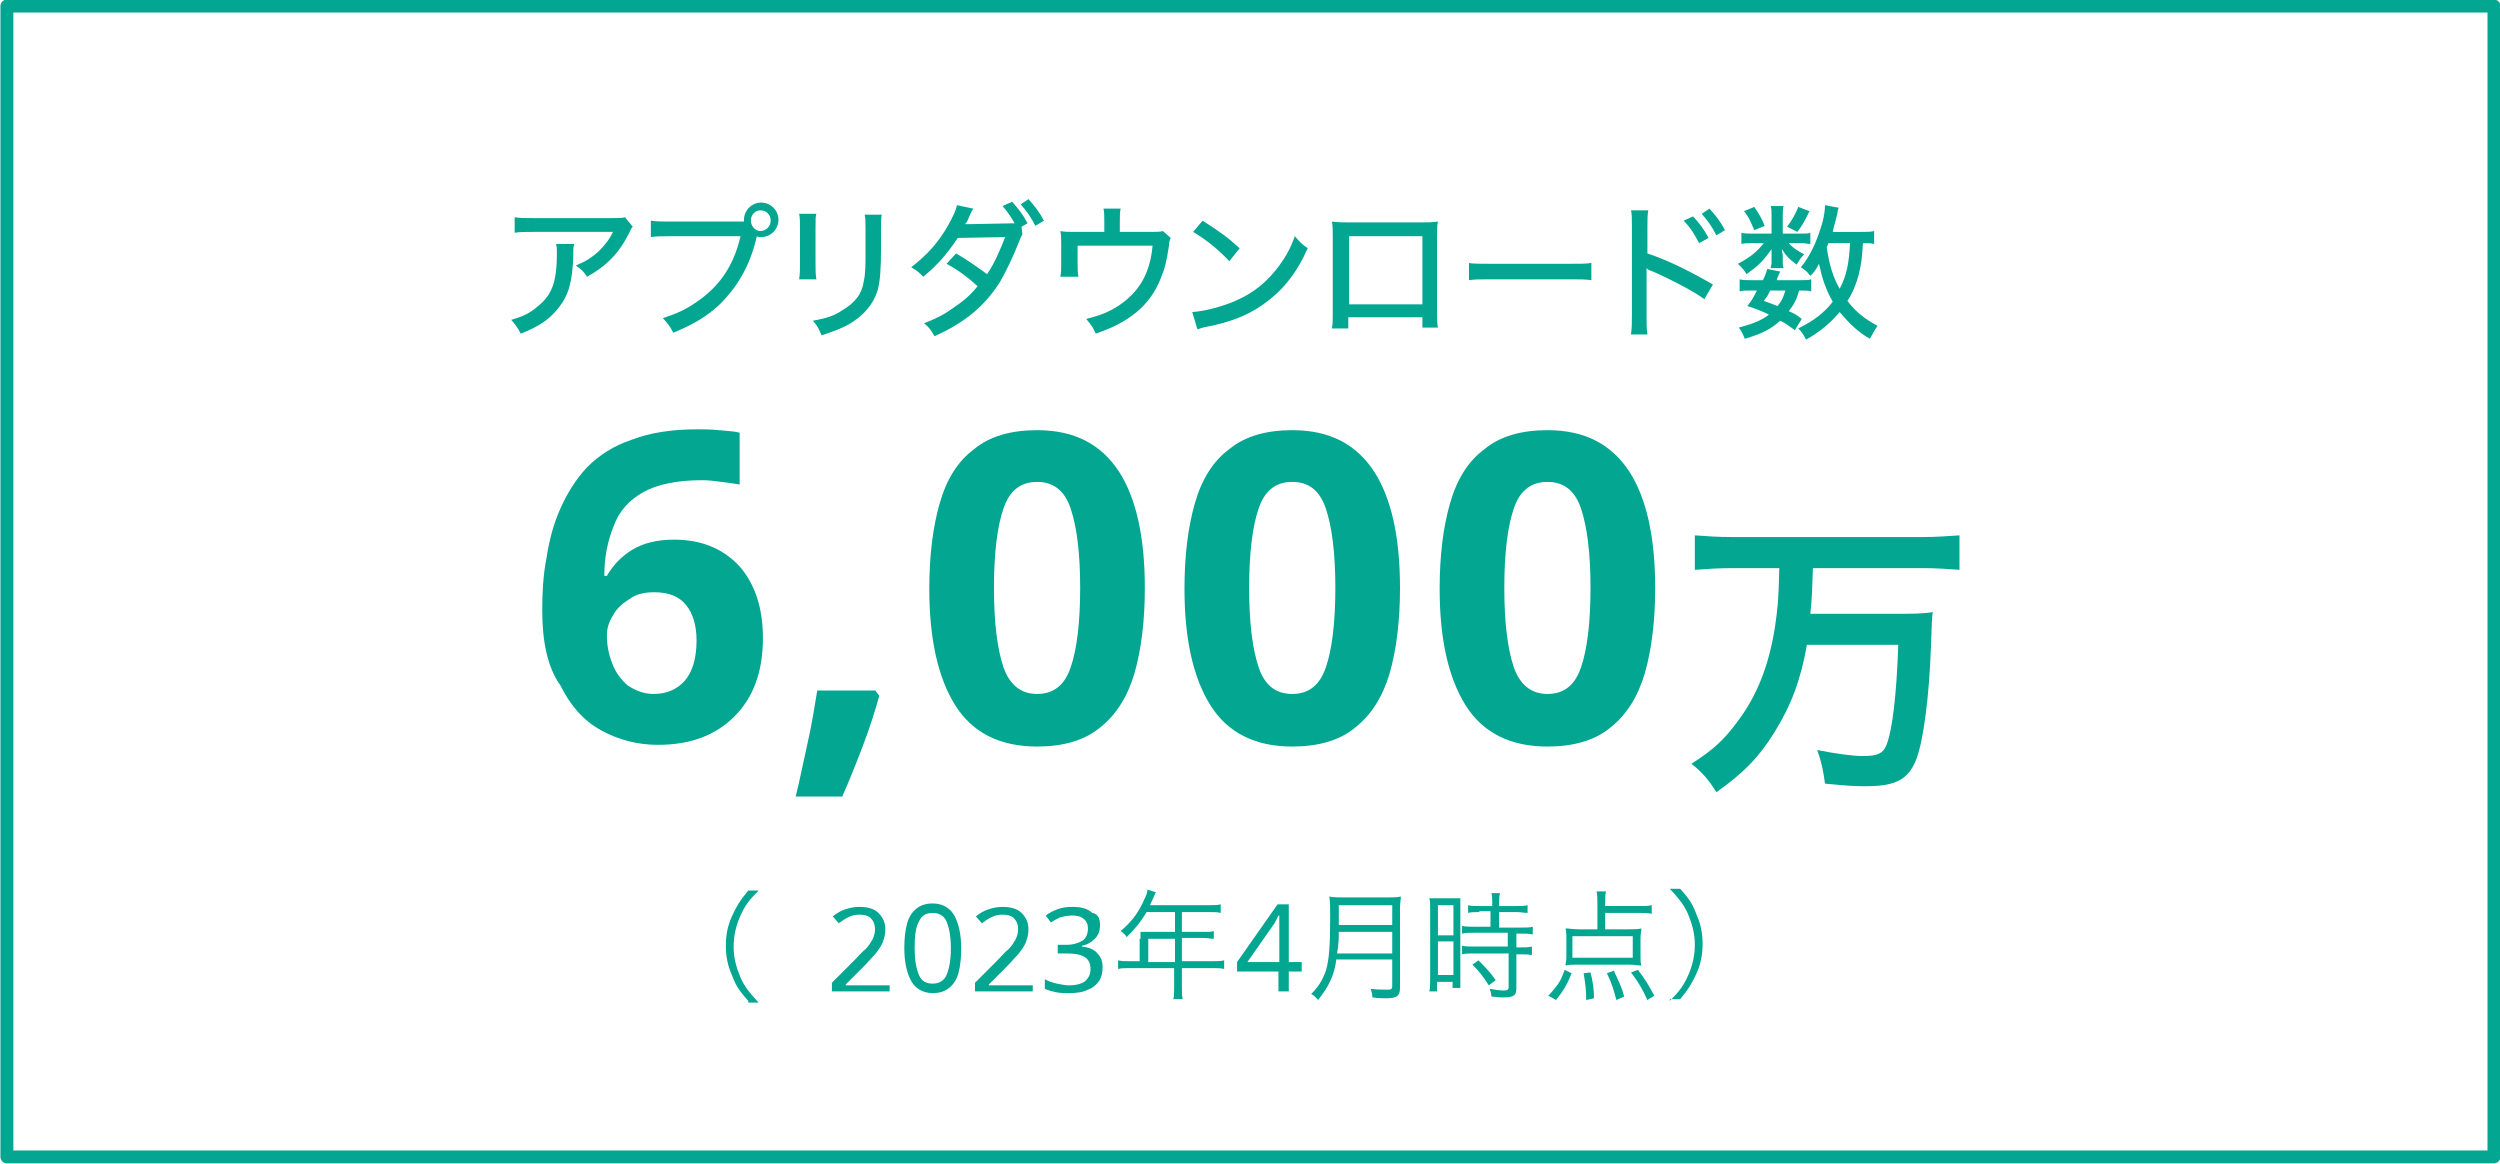<?xml version="1.0" encoding="utf-8"?>
<!-- Generator: Adobe Illustrator 26.4.1, SVG Export Plug-In . SVG Version: 6.00 Build 0)  -->
<svg version="1.1" id="レイヤー_1" xmlns="http://www.w3.org/2000/svg" xmlns:xlink="http://www.w3.org/1999/xlink" x="0px"
	 y="0px" viewBox="0 0 290 135" style="enable-background:new 0 0 290 135;" xml:space="preserve">
<style type="text/css">
	.st0{fill:#FFFFFF;}
	.st1{fill:none;stroke:#02A691;stroke-width:1.5;stroke-linejoin:round;}
	.st2{enable-background:new    ;}
	.st3{fill:#02A691;}
</style>
<g id="about01_pc" transform="translate(-444 -603)">
	<g id="長方形_17" transform="translate(444 603)">
		<rect y="0" class="st0" width="290" height="135"/>
		<rect x="0.8" y="0.7" class="st1" width="288.5" height="133.5"/>
	</g>
	<g class="st2">
		<path class="st3" d="M510.6,631.4c-0.1,0.3-0.1,0.3-0.1,1.3c-0.1,2.9-0.5,4.5-1.7,6c-1,1.3-2.3,2.2-4.4,3c-0.4-0.8-0.6-1-1.1-1.6
			c1.4-0.4,2.2-0.8,3-1.5c1.8-1.4,2.3-3,2.3-6.3c0-0.5,0-0.6-0.1-1H510.6z M517.4,629.3c-0.2,0.2-0.2,0.3-0.4,0.7
			c-1.2,2.4-2.7,3.9-4.9,5.1c-0.4-0.6-0.6-0.8-1.3-1.3c1.2-0.5,1.8-0.9,2.6-1.6c0.7-0.7,1.3-1.4,1.7-2.3h-9.2c-1.1,0-1.5,0-2.2,0.1
			v-1.8c0.6,0.1,1.1,0.1,2.2,0.1h9c1.1,0,1.2,0,1.6-0.1L517.4,629.3z"/>
		<path class="st3" d="M530.3,628.8c0-0.1,0-0.2,0-0.3c0-1.1,0.9-2,2-2s2,0.9,2,2s-0.9,2-2,2c-0.2,0-0.4,0-0.5-0.1
			c0,0.1-0.1,0.2-0.1,0.4c-0.8,3.2-2.2,5.5-4.2,7.5c-1.5,1.4-3,2.3-5.4,3.3c-0.4-0.8-0.6-1-1.2-1.7c1.5-0.5,2.5-0.9,3.8-1.8
			c2.7-1.8,4.4-4.2,5.2-7.7h-8.1c-1.1,0-1.6,0-2.3,0.1v-1.9c0.7,0.1,1.2,0.1,2.3,0.1H530.3z M531.1,628.6c0,0.6,0.5,1.2,1.1,1.2
			s1.2-0.5,1.2-1.2s-0.5-1.2-1.2-1.2C531.6,627.4,531.1,627.9,531.1,628.6z"/>
		<path class="st3" d="M538.7,627.8c-0.1,0.4-0.1,0.4-0.1,1.8v3.7c0,1,0,1.5,0.1,2.1h-2c0.1-0.7,0.1-1.1,0.1-2.1v-3.7
			c0-0.9,0-1.3-0.1-1.8H538.7z M546.3,627.8c-0.1,0.5-0.1,0.8-0.1,1.9v1.8c0,2.7-0.1,4.1-0.4,5.2c-0.5,1.6-1.6,2.9-3.3,3.9
			c-0.9,0.5-1.7,0.8-3.2,1.3c-0.3-0.7-0.4-1-1-1.7c1.7-0.3,2.5-0.6,3.4-1.2c1.5-0.9,2.3-1.9,2.5-3.4c0.2-0.8,0.2-1.9,0.2-3.5l0-0.6
			v-1.7c0-1.3,0-1.4-0.1-1.9H546.3z"/>
		<path class="st3" d="M562.6,630.2c-0.2,0.3-0.2,0.4-0.5,1.1c-0.5,1.3-1.4,3.2-2.1,4.4c-1.7,2.7-4,4.7-7.6,6.3
			c-0.4-0.7-0.6-1-1.2-1.5c1.5-0.6,2.3-1,3.4-1.8c1.2-0.8,2-1.5,2.8-2.5c-1.2-1.1-2.3-1.9-3.6-2.6l1.1-1.2c1.4,0.8,2.2,1.4,3.6,2.4
			c0.9-1.3,1.5-2.8,2.1-4.3l-5.5,0.1c-1.2,1.8-2.3,3.1-4,4.5c-0.5-0.5-0.7-0.7-1.4-1.1c1.8-1.4,3.2-2.9,4.3-4.9
			c0.5-0.9,0.9-1.7,1-2.3l1.9,0.4c-0.2,0.3-0.2,0.3-0.5,1c-0.2,0.5-0.3,0.7-0.5,0.8c0.1,0,0.3,0,0.7,0l5.1-0.1
			c-0.4-0.7-0.8-1.3-1.4-2l1.1-0.5c0.8,0.9,1.2,1.4,1.8,2.5l-0.7,0.4L562.6,630.2z M563.3,626.1c0.8,0.9,1.2,1.4,1.8,2.5l-1,0.6
			c-0.5-1-1-1.7-1.7-2.5L563.3,626.1z"/>
		<path class="st3" d="M577.3,629.9c1.1,0,1.2,0,1.6-0.1l0.9,0.8c-0.1,0.3-0.2,0.4-0.2,0.9c-0.3,2-0.5,2.7-1,3.9
			c-1.2,3-3.6,5-7.5,6.3c-0.3-0.7-0.5-1-1.1-1.7c1.6-0.4,2.6-0.8,3.7-1.5c2.4-1.6,3.7-3.7,4-7h-8.7v1.9c0,0.7,0,1.3,0.1,1.7H567
			c0.1-0.5,0.1-0.9,0.1-1.7v-2.1c0-0.7,0-1-0.1-1.5c0.5,0.1,0.9,0.1,1.7,0.1h3.4v-1.2c0-0.8,0-1.1-0.1-1.5h2
			c-0.1,0.4-0.1,0.8-0.1,1.5v1.2H577.3z"/>
		<path class="st3" d="M582.3,639.2c1.4-0.1,3.4-0.6,5-1.3c2.1-0.9,3.7-2.2,5.1-4.1c0.8-1.1,1.3-2,1.8-3.4c0.6,0.7,0.8,0.9,1.5,1.4
			c-1.4,3.1-3,5-5.3,6.6c-1.7,1.2-3.8,2-6.4,2.5c-0.6,0.1-0.7,0.2-1.1,0.3L582.3,639.2z M583.5,628.6c1.9,1.2,3,2,4.3,3.2l-1.2,1.5
			c-1.3-1.4-2.7-2.5-4.2-3.4L583.5,628.6z"/>
		<path class="st3" d="M600.4,639.9v1.2h-1.9c0.1-0.5,0.1-1.1,0.1-2.1v-8.5c0-0.9,0-1.3-0.1-1.8c0.8,0.1,1.2,0.1,2.1,0.1h8.1
			c1,0,1.4,0,2.1-0.1c-0.1,0.5-0.1,0.9-0.1,1.8v8.4c0,1.1,0,1.6,0.1,2.1H609v-1.2H600.4z M609,630.4h-8.5v7.9h8.5V630.4z"/>
		<path class="st3" d="M614.3,633.5c0.6,0.1,1.4,0.1,2.6,0.1h9.2c1.5,0,1.9,0,2.5-0.1v2c-0.7-0.1-1.3-0.1-2.5-0.1H617
			c-1.4,0-1.9,0-2.6,0.1V633.5z"/>
		<path class="st3" d="M633.2,641.7c0.1-0.7,0.1-1.1,0.1-2.2v-10.1c0-1.2,0-1.5-0.1-2h2c-0.1,0.5-0.1,1.1-0.1,2.1v2.9
			c2.4,0.8,4.8,2,7.6,3.6l-1,1.7c-0.7-0.5-1.2-0.8-2.1-1.3c-1.3-0.7-3.1-1.6-4.1-2c-0.3-0.1-0.3-0.1-0.5-0.3l0,0.7
			c0,0.2,0,0.7,0,0.8v4c0,0.9,0,1.5,0.1,2.2H633.2z M640.4,628.1c0.8,0.9,1.2,1.4,1.8,2.5l-1.1,0.6c-0.6-1.1-1-1.8-1.8-2.6
			L640.4,628.1z M642.3,627.2c0.8,0.9,1.2,1.4,1.8,2.5l-1,0.6c-0.5-1-1-1.7-1.7-2.5L642.3,627.2z"/>
		<path class="st3" d="M652.9,630.1c0.5,0,0.9,0,1.1-0.1v1.3c-0.3,0-0.6-0.1-1.1-0.1h-1.4c0.4,0.5,1,0.9,1.8,1.3
			c-0.4,0.4-0.4,0.4-0.9,1.2c-0.9-0.7-1.2-1-1.7-1.8c0,0.3,0.1,0.6,0.1,0.7v0.8c0,0.2,0,0.5,0.1,0.7h-1.5c0-0.2,0.1-0.4,0.1-0.6
			v-0.8c0-0.2,0-0.5,0-0.8c-1,1.4-1.5,1.9-2.9,2.9c-0.3-0.5-0.5-0.7-1-1.2c1.5-0.8,2.2-1.4,3-2.4h-1.2c-0.6,0-1,0-1.4,0.1V630
			c0.4,0.1,0.7,0.1,1.4,0.1h2.1v-2.1c0-0.5,0-0.8-0.1-1.1h1.5c-0.1,0.3-0.1,0.6-0.1,1.1v2.1H652.9z M652.2,641.3
			c-0.7-0.5-0.9-0.7-1.7-1.1c-1.1,1-2.1,1.5-4.1,2.1c-0.2-0.5-0.4-0.9-0.7-1.3c1.5-0.4,2.6-0.8,3.5-1.5c-0.8-0.4-1.3-0.6-2.5-1
			c0.6-0.8,0.7-1,1.1-1.8h-0.7c-0.6,0-0.9,0-1.3,0.1v-1.4c0.3,0.1,0.7,0.1,1.3,0.1h1.4c0.2-0.4,0.3-0.6,0.5-1.3l1.5,0.3
			c-0.2,0.5-0.3,0.6-0.4,1h2.8c0.6,0,0.9,0,1.2-0.1v1.4c-0.4-0.1-0.7-0.1-1.3-0.1h-0.1c-0.3,1.1-0.6,1.6-1.2,2.4
			c0.7,0.3,0.9,0.4,1.5,0.9L652.2,641.3z M647.5,627c0.6,0.9,0.9,1.4,1.2,2.2l-1.2,0.5c-0.4-0.9-0.6-1.5-1.2-2.2L647.5,627z
			 M649.3,636.8c-0.2,0.4-0.3,0.6-0.7,1.1c0.8,0.3,1.1,0.4,1.6,0.6c0.5-0.6,0.7-1.1,0.9-1.8H649.3z M653.9,627.5
			c-0.6,1.2-0.8,1.6-1.4,2.4l-1.2-0.6c0.6-0.8,1-1.5,1.3-2.3L653.9,627.5z M661.4,631.3c-0.4-0.1-0.6-0.1-1.3-0.1
			c-0.1,1.8-0.2,2.5-0.5,3.7c-0.3,1.1-0.7,2.1-1.3,3c1,1.3,2,2.1,3.5,2.9c-0.3,0.4-0.5,0.8-0.9,1.5c-1.4-0.8-2.4-1.8-3.5-3.1
			c-1.1,1.3-2.3,2.3-3.9,3.2c-0.3-0.6-0.5-0.9-0.9-1.3c1.8-0.9,3-1.8,4-3.1c-0.8-1.4-1.2-2.6-1.6-4.4c-0.3,0.6-0.5,0.9-1,1.4
			c-0.3-0.4-0.6-0.7-1.1-1c1.1-1.3,1.9-3.1,2.5-5.2c0.2-0.7,0.3-1.5,0.3-2l1.6,0.3c-0.1,0.2-0.1,0.2-0.2,0.8c-0.2,0.9-0.4,1.4-0.5,2
			h3.2c0.8,0,1.2,0,1.6-0.1V631.3z M656.1,631.2c-0.1,0.2-0.1,0.3-0.2,0.5c0.3,2,0.7,3.4,1.5,4.8c0.8-1.5,1.1-3,1.2-5.3H656.1z"/>
	</g>
	<g class="st2">
		<path class="st3" d="M530.8,719.1c-1.1-1.2-1.5-1.9-1.9-3c-0.5-1.1-0.7-2.2-0.7-3.4s0.2-2.3,0.7-3.4c0.5-1.1,0.9-1.8,1.9-3h1.2
			c-1.2,1.2-1.6,1.8-2.1,2.9c-0.5,1.1-0.8,2.3-0.8,3.6c0,1.3,0.3,2.4,0.8,3.6c0.5,1.1,1,1.7,2.1,2.9H530.8z"/>
	</g>
	<g class="st2">
		<path class="st3" d="M547.1,718h-6.6v-1l2.6-2.6c0.5-0.5,0.9-1,1.3-1.3c0.4-0.4,0.6-0.8,0.8-1.1c0.2-0.4,0.3-0.8,0.3-1.2
			c0-0.6-0.2-1-0.5-1.3c-0.3-0.3-0.8-0.4-1.3-0.4c-0.5,0-0.9,0.1-1.3,0.3s-0.7,0.4-1.1,0.7l-0.7-0.8c0.4-0.3,0.8-0.6,1.4-0.8
			s1.1-0.3,1.7-0.3c0.9,0,1.7,0.2,2.2,0.7c0.5,0.5,0.8,1.1,0.8,1.9c0,0.5-0.1,1-0.3,1.5c-0.2,0.5-0.5,0.9-0.9,1.4
			c-0.4,0.4-0.8,0.9-1.3,1.4l-2.1,2.1v0.1h5.1V718z"/>
		<path class="st3" d="M555.5,713c0,1.1-0.1,2-0.3,2.8c-0.2,0.8-0.6,1.4-1.1,1.8c-0.5,0.4-1.1,0.6-1.9,0.6c-1.1,0-2-0.5-2.5-1.4
			c-0.5-0.9-0.8-2.2-0.8-3.8c0-1.1,0.1-2,0.3-2.8c0.2-0.8,0.6-1.4,1.1-1.8s1.1-0.6,1.9-0.6c1.1,0,2,0.5,2.5,1.4
			C555.2,710.1,555.5,711.4,555.5,713z M550.1,713c0,1.4,0.2,2.4,0.5,3.1c0.3,0.7,0.8,1,1.6,1c0.7,0,1.3-0.3,1.6-1
			c0.3-0.7,0.5-1.7,0.5-3.1c0-1.4-0.2-2.4-0.5-3.1c-0.3-0.7-0.9-1-1.6-1c-0.8,0-1.3,0.3-1.6,1C550.2,710.6,550.1,711.6,550.1,713z"
			/>
		<path class="st3" d="M563.7,718h-6.6v-1l2.6-2.6c0.5-0.5,0.9-1,1.3-1.3c0.4-0.4,0.6-0.8,0.8-1.1c0.2-0.4,0.3-0.8,0.3-1.2
			c0-0.6-0.2-1-0.5-1.3c-0.3-0.3-0.8-0.4-1.3-0.4c-0.5,0-0.9,0.1-1.3,0.3s-0.7,0.4-1.1,0.7l-0.7-0.8c0.4-0.3,0.8-0.6,1.4-0.8
			s1.1-0.3,1.7-0.3c0.9,0,1.7,0.2,2.2,0.7c0.5,0.5,0.8,1.1,0.8,1.9c0,0.5-0.1,1-0.3,1.5c-0.2,0.5-0.5,0.9-0.9,1.4
			c-0.4,0.4-0.8,0.9-1.3,1.4l-2.1,2.1v0.1h5.1V718z"/>
		<path class="st3" d="M571.6,710.3c0,0.7-0.2,1.2-0.6,1.6s-0.9,0.7-1.5,0.8v0.1c0.8,0.1,1.4,0.3,1.8,0.8c0.4,0.4,0.6,0.9,0.6,1.6
			c0,0.6-0.1,1.1-0.4,1.6c-0.3,0.4-0.7,0.8-1.3,1c-0.6,0.3-1.3,0.4-2.2,0.4c-0.5,0-1,0-1.5-0.1c-0.4-0.1-0.9-0.2-1.3-0.4v-1.1
			c0.4,0.2,0.9,0.4,1.4,0.5c0.5,0.1,1,0.2,1.4,0.2c0.9,0,1.5-0.2,1.9-0.5c0.4-0.4,0.6-0.8,0.6-1.4c0-0.6-0.2-1.1-0.7-1.4
			c-0.5-0.3-1.2-0.4-2.1-0.4h-1v-1h1c0.8,0,1.4-0.2,1.9-0.5c0.4-0.3,0.6-0.8,0.6-1.4c0-0.5-0.2-0.9-0.5-1.1
			c-0.3-0.3-0.8-0.4-1.3-0.4c-0.5,0-1,0.1-1.4,0.2c-0.4,0.2-0.8,0.4-1.1,0.6l-0.6-0.8c0.4-0.3,0.8-0.5,1.3-0.7s1.1-0.3,1.8-0.3
			c1,0,1.8,0.2,2.3,0.7C571.4,709,571.6,709.6,571.6,710.3z"/>
	</g>
	<g class="st2">
		<path class="st3" d="M576.3,711.9c0-0.3,0-0.5,0-0.8c0.3,0,0.6,0,1,0h3v-2.3H577c-0.7,1.2-1.4,2-2.3,2.9c-0.2-0.3-0.4-0.5-0.7-0.7
			c1.4-1.2,2.1-2.2,2.8-3.8c0.2-0.4,0.3-0.7,0.3-1l1,0.3c-0.1,0.1-0.1,0.2-0.2,0.4l-0.5,1.1h6.9c0.6,0,0.9,0,1.3-0.1v1
			c-0.4-0.1-0.7-0.1-1.3-0.1h-3.2v2.3h2.5c0.6,0,0.9,0,1.2-0.1v0.9c-0.4,0-0.7-0.1-1.2-0.1h-2.5v2.7h3.5c0.6,0,1,0,1.4-0.1v1
			c-0.4-0.1-0.8-0.1-1.4-0.1h-3.5v2.3c0,0.6,0,0.9,0.1,1.3h-1.1c0.1-0.3,0.1-0.7,0.1-1.3v-2.3h-5.1c-0.6,0-1,0-1.4,0.1v-1
			c0.4,0.1,0.8,0.1,1.4,0.1h1.1V711.9z M580.3,714.6v-2.7h-3.1v2.7H580.3z"/>
	</g>
	<g class="st2">
		<path class="st3" d="M595,715.7h-1.5v2.3h-1.2v-2.3h-4.8v-1.1l4.7-6.7h1.3v6.7h1.5V715.7z M592.4,714.6v-3.2c0-0.5,0-0.9,0-1.2
			s0-0.7,0-1h-0.1c-0.1,0.2-0.2,0.4-0.3,0.6c-0.1,0.2-0.2,0.4-0.3,0.5l-3,4.3H592.4z"/>
	</g>
	<g class="st2">
		<path class="st3" d="M599,714.4c-0.1,0.8-0.3,1.5-0.6,2.2c-0.4,0.9-0.8,1.5-1.5,2.4c-0.3-0.3-0.4-0.5-0.8-0.7
			c0.9-0.9,1.3-1.6,1.7-2.7c0.4-1.3,0.5-3.1,0.5-6.2c0-1.3,0-1.8-0.1-2.4c0.5,0.1,0.9,0.1,1.5,0.1h5.3c0.6,0,1,0,1.5-0.1
			c0,0.4-0.1,0.7-0.1,1.4v9.2c0,0.5-0.1,0.8-0.4,1c-0.2,0.1-0.5,0.2-1.1,0.2c-0.5,0-1.1,0-1.7-0.1c0-0.4-0.1-0.6-0.2-1
			c0.7,0.1,1.3,0.1,2,0.1c0.4,0,0.5-0.1,0.5-0.4v-3.1H599z M605.5,713.6v-2.5h-6.2c0,0.8,0,1.3-0.2,2.5H605.5z M605.5,710.3v-2.3
			h-6.2l0,2v0.3H605.5z"/>
		<path class="st3" d="M609.9,708.5c0-0.6,0-1-0.1-1.3c0.3,0,0.3,0,1.3,0h1c0.7,0,1,0,1.3,0c0,0.3,0,0.6,0,1.4v7.7c0,0.7,0,1,0,1.3
			h-0.9v-0.7h-1.8v1.1h-0.9c0.1-0.4,0.1-0.9,0.1-1.5V708.5z M610.8,711.5h1.8V708h-1.8V711.5z M610.8,716.1h1.8v-3.9h-1.8V716.1z
			 M615.6,708.8c-0.5,0-1,0-1.3,0.1V708c0.3,0.1,0.7,0.1,1.3,0.1h1.5v-0.4c0-0.4,0-0.8-0.1-1.1h1c-0.1,0.4-0.1,0.7-0.1,1.1v0.4h2
			c0.6,0,1,0,1.3-0.1v0.9c-0.4,0-0.8-0.1-1.3-0.1h-2v1.8h2.5c0.6,0,1.1,0,1.4-0.1v0.9c-0.4-0.1-0.8-0.1-1.4-0.1h-0.5v1.6h0.4
			c0.6,0,1,0,1.4-0.1v1c-0.4-0.1-0.8-0.1-1.4-0.1h-0.4v3.9c0,0.9-0.3,1.1-1.6,1.1c-0.2,0-0.4,0-1.3-0.1c0-0.4-0.1-0.6-0.2-0.9
			c0.5,0.1,1.2,0.2,1.6,0.2c0.5,0,0.6-0.1,0.6-0.4v-3.9h-4c-0.5,0-1,0-1.4,0.1v-1c0.4,0.1,0.8,0.1,1.4,0.1h3.9v-1.6h-3.9
			c-0.6,0-1,0-1.4,0.1v-0.9c0.4,0.1,0.8,0.1,1.4,0.1h1.9v-1.8H615.6z M616.7,717.3c-0.7-1.1-1.1-1.6-1.9-2.4l0.7-0.5
			c0.8,0.8,1.3,1.3,2,2.3L616.7,717.3z"/>
		<path class="st3" d="M623.6,718.5c0.5-0.5,0.7-0.8,1.1-1.3c0.4-0.6,0.5-0.9,0.8-1.7l0.8,0.4c-0.5,1.3-1,2.1-1.8,3.1L623.6,718.5z
			 M630.1,710.8h2.7c0.8,0,1.2,0,1.6-0.1c0,0.3-0.1,0.6-0.1,1.1v2.2c0,0.4,0,0.7,0.1,1c-0.5,0-0.8-0.1-1.4-0.1h-6
			c-0.6,0-1,0-1.4,0.1c0-0.3,0.1-0.6,0.1-1v-2.2c0-0.4,0-0.7-0.1-1.1c0.4,0,0.9,0.1,1.6,0.1h2.1v-3c0-0.5,0-1-0.1-1.4h1.1
			c-0.1,0.4-0.1,0.8-0.1,1.3v0.4h4c0.6,0,1,0,1.4-0.1v1c-0.5-0.1-0.9-0.1-1.4-0.1h-4V710.8z M626.4,711.6v2.5h7v-2.5H626.4z
			 M628,719c0-1.2-0.1-1.9-0.3-3.1l0.8-0.1c0.3,1.2,0.4,2,0.4,3L628,719z M631.5,719c-0.3-1.1-0.5-1.9-1.1-3.1l0.8-0.3
			c0.5,1.1,0.9,1.8,1.2,3L631.5,719z M635.1,719c-0.6-1.3-1-2-1.9-3.2l0.8-0.3c0.9,1.2,1.2,1.7,1.9,3L635.1,719z"/>
		<path class="st3" d="M637.7,719.1c1.2-1.2,1.6-1.8,2.1-2.9c0.5-1.1,0.8-2.3,0.8-3.6c0-1.3-0.3-2.4-0.8-3.6c-0.5-1.1-1-1.7-2.1-2.9
			h1.2c1.1,1.2,1.5,1.9,1.9,3c0.5,1.1,0.7,2.2,0.7,3.4s-0.2,2.3-0.7,3.4c-0.5,1.1-0.9,1.8-1.9,3H637.7z"/>
	</g>
	<g class="st2">
		<path class="st3" d="M506.9,673.8c0-2,0.1-4.1,0.5-6.1c0.3-2,0.8-3.9,1.6-5.7s1.8-3.4,3.1-4.8c1.4-1.4,3.1-2.5,5.2-3.2
			c2.1-0.8,4.6-1.2,7.6-1.2c0.7,0,1.5,0,2.5,0.1c0.9,0.1,1.7,0.1,2.4,0.3v6c-0.6-0.1-1.3-0.2-2.1-0.3c-0.8-0.1-1.5-0.2-2.2-0.2
			c-3,0-5.3,0.5-6.9,1.4c-1.6,0.9-2.8,2.2-3.4,3.9c-0.7,1.7-1.1,3.6-1.1,5.8h0.3c0.7-1.2,1.6-2.2,2.9-3s2.9-1.2,4.9-1.2
			c3.1,0,5.6,1,7.5,3c1.8,2,2.8,4.8,2.8,8.4c0,3.9-1.1,6.9-3.3,9.1c-2.2,2.2-5.1,3.3-8.9,3.3c-2.4,0-4.6-0.6-6.6-1.7
			c-2-1.1-3.5-2.8-4.7-5.2C507.5,680.4,506.9,677.4,506.9,673.8z M519.8,683.5c1.5,0,2.7-0.5,3.6-1.5c0.9-1,1.4-2.6,1.4-4.7
			c0-1.7-0.4-3.1-1.2-4.1c-0.8-1-2-1.5-3.7-1.5c-1.1,0-2.1,0.2-2.9,0.8c-0.8,0.5-1.5,1.1-1.9,1.9c-0.5,0.8-0.7,1.5-0.7,2.3
			c0,1.1,0.2,2.2,0.6,3.2c0.4,1.1,1,1.9,1.8,2.6C517.7,683.1,518.7,683.5,519.8,683.5z"/>
		<path class="st3" d="M545.6,683.2l0.4,0.5c-0.5,1.8-1.1,3.7-1.9,5.8c-0.8,2.1-1.6,4.1-2.4,5.9h-5.4c0.5-2,0.9-4.1,1.4-6.3
			c0.5-2.2,0.8-4.2,1.1-6H545.6z"/>
		<path class="st3" d="M576.8,671.2c0,3.8-0.4,7.1-1.2,9.9c-0.8,2.7-2.1,4.8-4,6.3c-1.8,1.5-4.3,2.2-7.3,2.2c-4.3,0-7.5-1.6-9.5-4.8
			s-3-7.7-3-13.5c0-3.8,0.4-7.1,1.2-9.9s2.1-4.9,4-6.3c1.8-1.5,4.3-2.2,7.3-2.2c4.3,0,7.4,1.6,9.5,4.8
			C575.8,660.8,576.8,665.3,576.8,671.2z M559.3,671.2c0,4.1,0.4,7.1,1.1,9.2c0.7,2,2,3.1,3.9,3.1c1.9,0,3.2-1,3.9-3.1
			c0.7-2,1.1-5.1,1.1-9.2c0-4.1-0.4-7.1-1.1-9.2c-0.7-2.1-2-3.1-3.9-3.1c-1.9,0-3.2,1-3.9,3.1C559.7,664,559.3,667.1,559.3,671.2z"
			/>
		<path class="st3" d="M606.4,671.2c0,3.8-0.4,7.1-1.2,9.9c-0.8,2.7-2.1,4.8-4,6.3c-1.8,1.5-4.3,2.2-7.3,2.2c-4.3,0-7.5-1.6-9.5-4.8
			s-3-7.7-3-13.5c0-3.8,0.4-7.1,1.2-9.9s2.1-4.9,4-6.3c1.8-1.5,4.3-2.2,7.3-2.2c4.3,0,7.4,1.6,9.5,4.8
			C605.4,660.8,606.4,665.3,606.4,671.2z M588.9,671.2c0,4.1,0.4,7.1,1.1,9.2s2,3.1,3.9,3.1c1.9,0,3.2-1,3.9-3.1
			c0.7-2,1.1-5.1,1.1-9.2c0-4.1-0.4-7.1-1.1-9.2c-0.7-2.1-2-3.1-3.9-3.1c-1.9,0-3.2,1-3.9,3.1C589.3,664,588.9,667.1,588.9,671.2z"
			/>
		<path class="st3" d="M636,671.2c0,3.8-0.4,7.1-1.2,9.9c-0.8,2.7-2.1,4.8-4,6.3c-1.8,1.5-4.3,2.2-7.3,2.2c-4.3,0-7.5-1.6-9.5-4.8
			s-3-7.7-3-13.5c0-3.8,0.4-7.1,1.2-9.9s2.1-4.9,4-6.3c1.8-1.5,4.3-2.2,7.3-2.2c4.3,0,7.4,1.6,9.5,4.8
			C635,660.8,636,665.3,636,671.2z M618.5,671.2c0,4.1,0.4,7.1,1.1,9.2c0.7,2,2,3.1,3.9,3.1c1.9,0,3.2-1,3.9-3.1
			c0.7-2,1.1-5.1,1.1-9.2c0-4.1-0.4-7.1-1.1-9.2c-0.7-2.1-2-3.1-3.9-3.1c-1.9,0-3.2,1-3.9,3.1C618.9,664,618.5,667.1,618.5,671.2z"
			/>
	</g>
	<g class="st2">
		<path class="st3" d="M645,668.9c-1.6,0-3,0.1-4.4,0.2v-4c1.3,0.1,2.7,0.2,4.4,0.2h21.9c1.6,0,3-0.1,4.4-0.2v4
			c-1.3-0.1-2.8-0.2-4.3-0.2h-12.7c-0.1,2.7-0.1,3.4-0.3,5.3h9.8c2,0,3.3,0,4.4-0.2c-0.1,0.8-0.1,0.8-0.2,3.8
			c-0.2,6-0.9,11.4-1.8,13.5c-0.9,2.1-2.3,2.9-5.7,2.9c-1.1,0-1.8,0-4.8-0.3c-0.2-1.5-0.4-2.5-0.9-3.9c2,0.4,4,0.7,5.3,0.7
			c1.7,0,2.3-0.3,2.7-1.2c0.7-1.7,1.2-5.8,1.4-11.7h-10.6c-0.7,4-1.8,7-3.8,10.2c-1.8,2.9-3.6,4.7-6.7,6.9c-0.8-1.3-1.6-2.3-2.9-3.3
			c2.5-1.6,3.7-2.7,5.2-4.7c2.4-3.1,3.8-6.7,4.5-11.2c0.3-2.2,0.4-2.6,0.5-6.8H645z"/>
	</g>
</g>
</svg>
